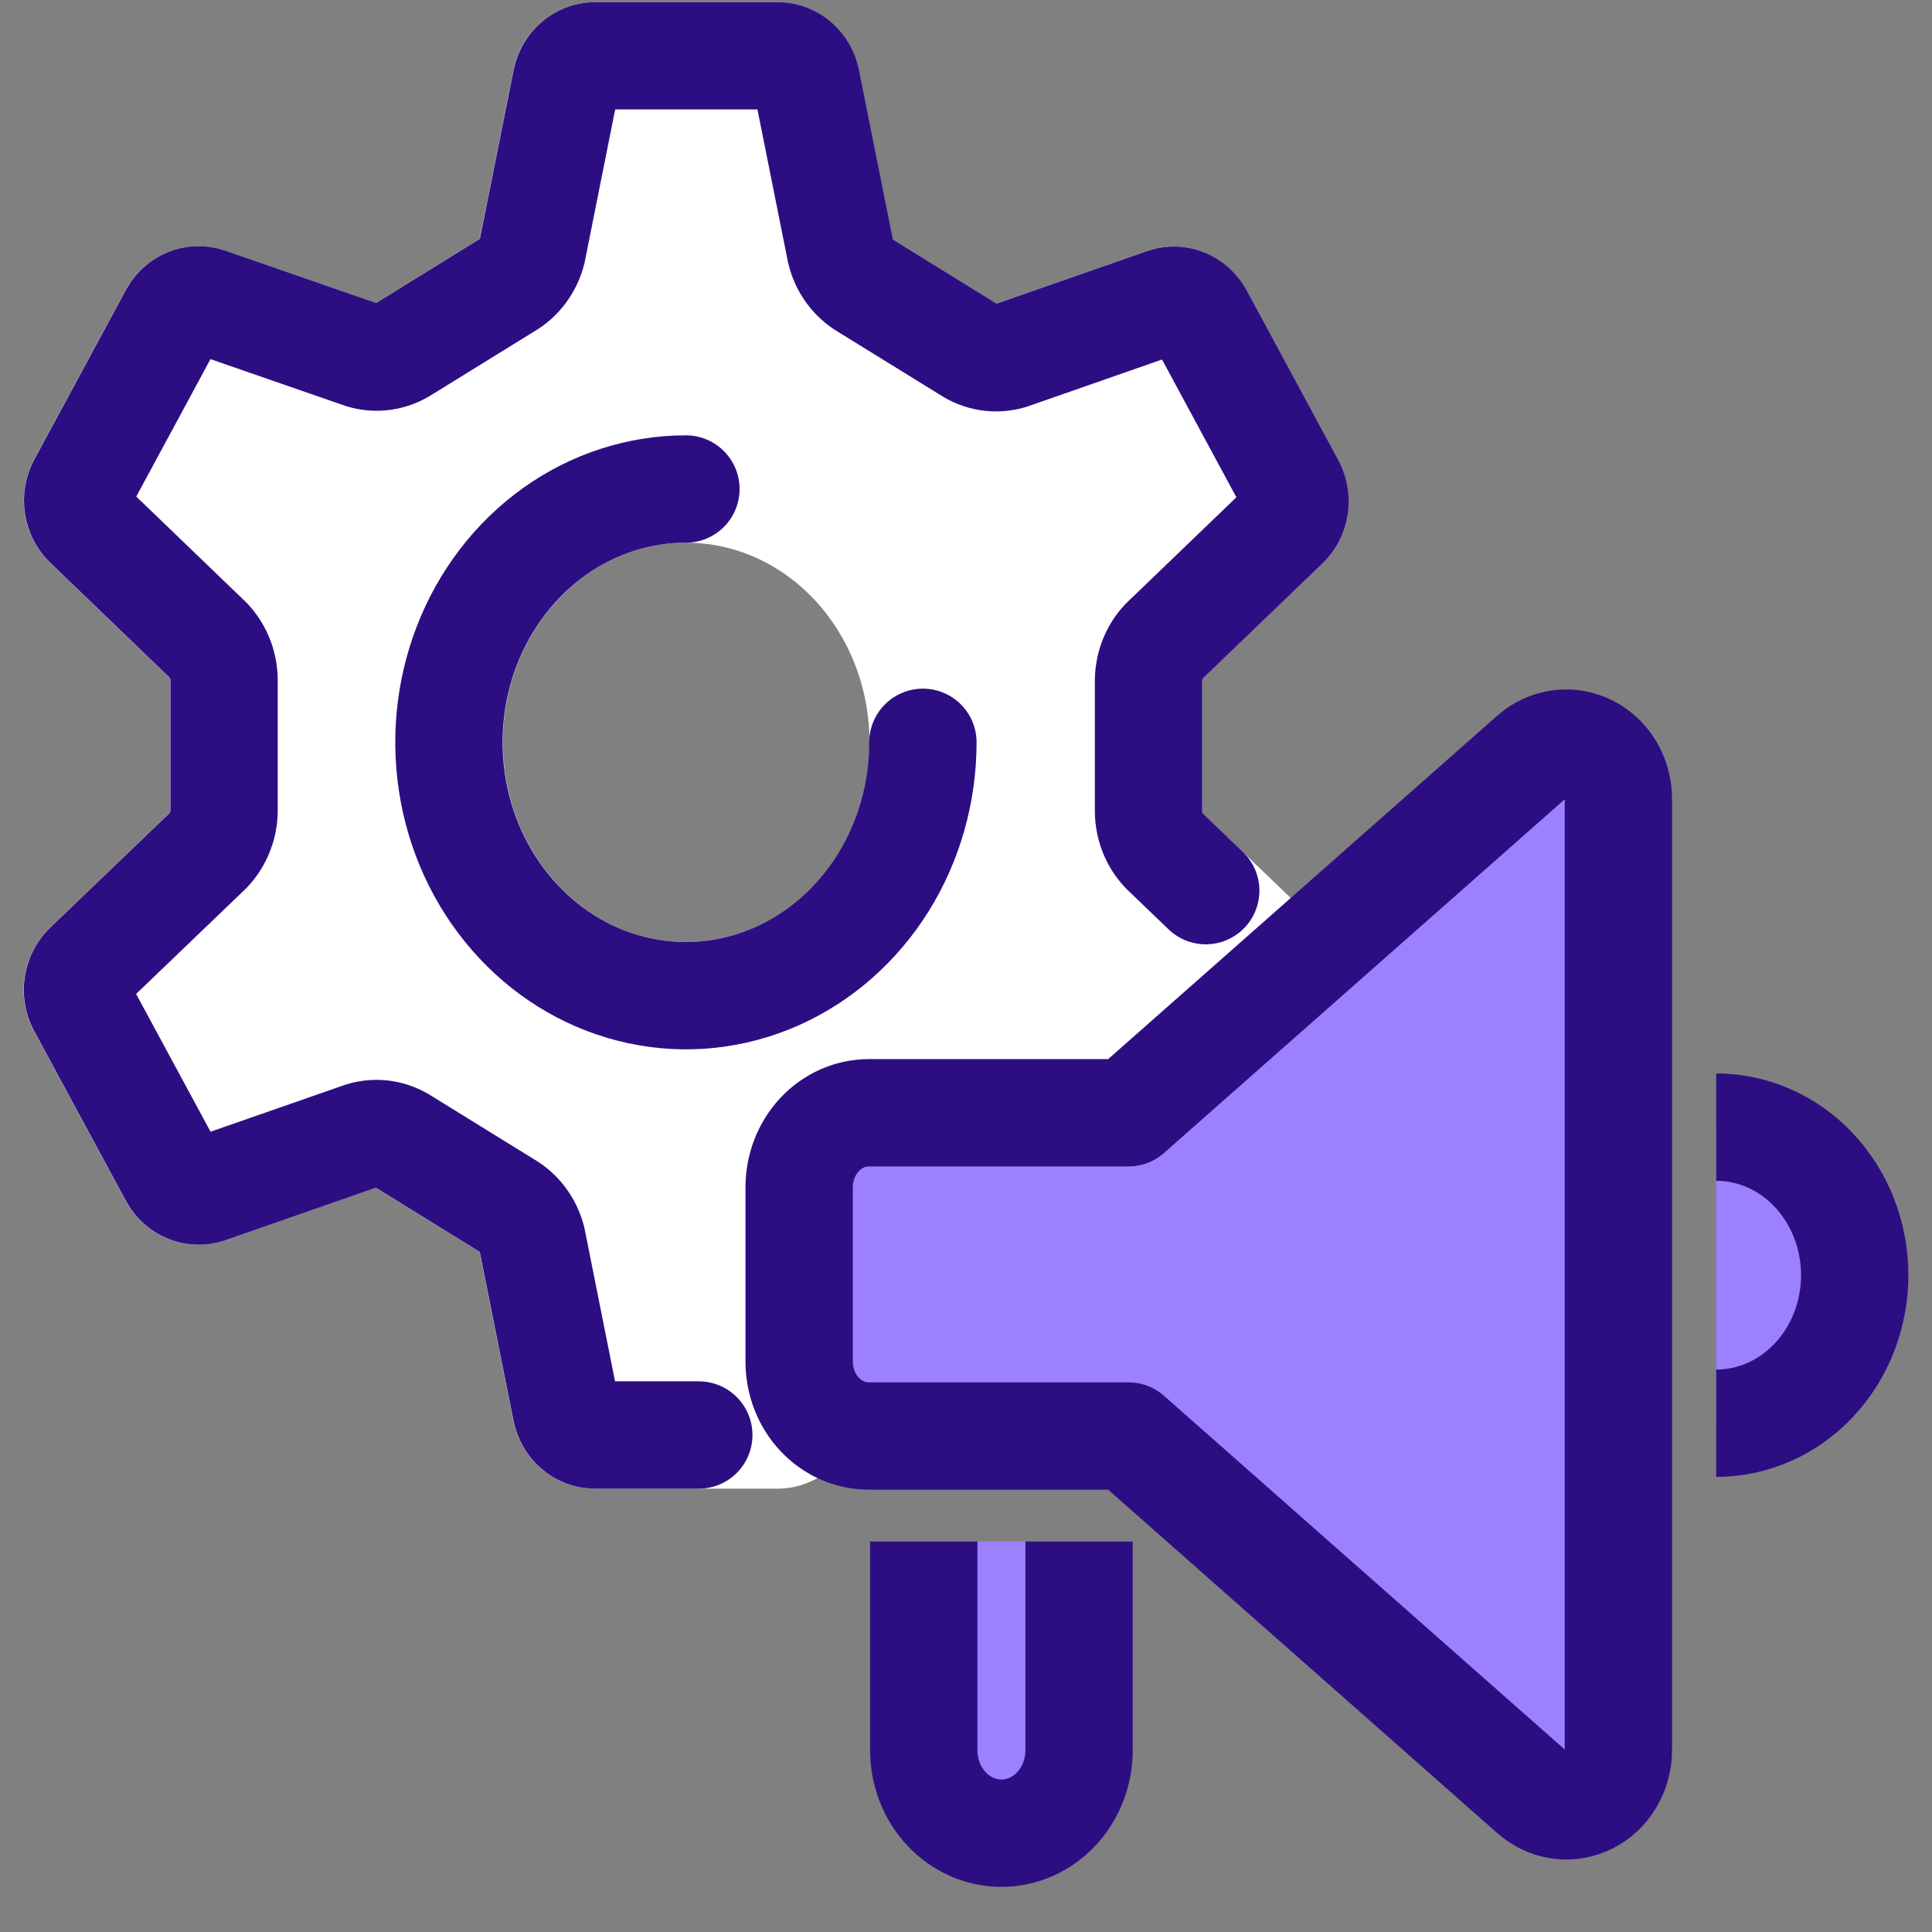 <svg width="36" height="36" viewBox="0 0 36 36" fill="none" xmlns="http://www.w3.org/2000/svg">
<rect x="0" y="0" width="36" height="36" fill="#808080" stroke="none"/>
<path d="M21.689 15.851C21.593 15.751 21.518 15.631 21.468 15.498C21.418 15.365 21.394 15.222 21.398 15.079V12.719C21.394 12.576 21.418 12.434 21.468 12.301C21.518 12.168 21.593 12.048 21.689 11.948L23.953 9.77C24.041 9.682 24.099 9.566 24.119 9.438C24.139 9.311 24.119 9.181 24.063 9.067L22.337 5.869C22.272 5.76 22.176 5.677 22.063 5.631C21.95 5.586 21.826 5.582 21.711 5.618L18.816 6.629C18.687 6.667 18.552 6.676 18.419 6.656C18.287 6.636 18.159 6.586 18.045 6.511L16.138 5.333C16.02 5.265 15.916 5.172 15.833 5.059C15.75 4.946 15.69 4.816 15.657 4.676L15.02 1.492C14.993 1.367 14.927 1.254 14.834 1.172C14.741 1.091 14.625 1.044 14.504 1.039H11.064C10.943 1.044 10.827 1.091 10.734 1.173C10.641 1.256 10.575 1.368 10.548 1.494L9.912 4.679C9.877 4.815 9.816 4.943 9.733 5.054C9.65 5.164 9.547 5.256 9.43 5.322L7.523 6.5C7.409 6.575 7.282 6.624 7.149 6.644C7.016 6.664 6.881 6.655 6.752 6.616L3.856 5.612C3.74 5.574 3.616 5.578 3.503 5.623C3.389 5.669 3.293 5.753 3.229 5.863L1.507 9.052C1.451 9.165 1.431 9.296 1.45 9.423C1.47 9.55 1.528 9.667 1.616 9.755L3.88 11.935C3.975 12.036 4.051 12.156 4.101 12.289C4.151 12.422 4.175 12.565 4.171 12.708V15.068C4.175 15.212 4.151 15.354 4.101 15.487C4.051 15.62 3.975 15.74 3.88 15.841L1.614 18.017C1.525 18.105 1.467 18.221 1.447 18.349C1.427 18.476 1.447 18.606 1.503 18.72L3.231 21.918C3.295 22.027 3.391 22.111 3.504 22.156C3.617 22.202 3.74 22.206 3.856 22.169L6.75 21.16C6.879 21.121 7.015 21.112 7.147 21.132C7.28 21.152 7.407 21.202 7.521 21.278L9.428 22.456C9.545 22.523 9.648 22.614 9.731 22.725C9.814 22.835 9.875 22.963 9.91 23.1L10.546 26.286C10.574 26.412 10.639 26.524 10.732 26.606C10.826 26.688 10.941 26.735 11.062 26.739H14.502C14.623 26.735 14.739 26.688 14.832 26.606C14.925 26.524 14.991 26.412 15.018 26.286L15.655 23.102C15.689 22.965 15.749 22.837 15.832 22.727C15.914 22.616 16.017 22.525 16.134 22.458L18.043 21.28C18.157 21.205 18.285 21.155 18.417 21.135C18.55 21.115 18.685 21.124 18.814 21.162L21.711 22.169C21.826 22.206 21.95 22.202 22.064 22.157C22.177 22.111 22.273 22.027 22.337 21.918L24.059 18.729C24.116 18.615 24.137 18.484 24.117 18.356C24.097 18.229 24.039 18.112 23.951 18.023L21.689 15.851ZM12.786 18.553C11.913 18.553 11.059 18.276 10.333 17.758C9.607 17.239 9.041 16.502 8.706 15.639C8.372 14.776 8.285 13.827 8.455 12.911C8.625 11.996 9.046 11.155 9.664 10.494C10.281 9.834 11.068 9.385 11.925 9.202C12.781 9.02 13.669 9.114 14.476 9.471C15.283 9.828 15.973 10.433 16.458 11.21C16.943 11.986 17.202 12.899 17.202 13.832C17.202 15.084 16.737 16.285 15.909 17.17C15.081 18.056 13.957 18.553 12.786 18.553Z" fill="white" stroke="white" stroke-width="2" stroke-linecap="round" stroke-linejoin="round"/>
<path d="M22.467 16.596L21.692 15.851C21.597 15.751 21.522 15.631 21.472 15.498C21.422 15.365 21.398 15.222 21.401 15.079V12.719C21.398 12.576 21.422 12.434 21.472 12.301C21.522 12.168 21.597 12.048 21.692 11.948L23.957 9.77C24.045 9.682 24.103 9.566 24.123 9.438C24.143 9.311 24.123 9.181 24.067 9.067L22.341 5.869C22.276 5.76 22.18 5.677 22.067 5.631C21.954 5.586 21.83 5.582 21.715 5.618L18.82 6.629C18.691 6.667 18.556 6.676 18.423 6.656C18.291 6.636 18.163 6.586 18.049 6.511L16.142 5.333C16.024 5.265 15.92 5.172 15.837 5.059C15.754 4.946 15.694 4.816 15.661 4.676L15.024 1.492C14.997 1.367 14.931 1.254 14.838 1.172C14.745 1.091 14.629 1.044 14.508 1.039H11.068C10.947 1.044 10.831 1.091 10.738 1.173C10.645 1.256 10.579 1.368 10.552 1.494L9.916 4.679C9.881 4.815 9.82 4.943 9.737 5.054C9.654 5.164 9.551 5.256 9.434 5.322L7.527 6.5C7.413 6.575 7.286 6.624 7.153 6.644C7.02 6.664 6.885 6.655 6.756 6.616L3.86 5.612C3.744 5.574 3.62 5.578 3.506 5.623C3.393 5.669 3.297 5.753 3.233 5.863L1.511 9.052C1.454 9.165 1.434 9.296 1.454 9.423C1.474 9.55 1.532 9.667 1.619 9.755L3.884 11.935C3.979 12.036 4.054 12.156 4.104 12.289C4.155 12.422 4.178 12.565 4.175 12.708V15.068C4.178 15.212 4.155 15.354 4.104 15.487C4.054 15.62 3.979 15.74 3.884 15.841L1.617 18.017C1.529 18.105 1.471 18.221 1.451 18.349C1.431 18.476 1.451 18.606 1.507 18.72L3.235 21.918C3.299 22.027 3.395 22.111 3.508 22.156C3.62 22.202 3.744 22.206 3.86 22.169L6.754 21.16C6.883 21.121 7.018 21.112 7.151 21.132C7.284 21.152 7.411 21.202 7.525 21.278L9.432 22.456C9.549 22.523 9.652 22.614 9.735 22.725C9.818 22.835 9.879 22.963 9.914 23.1L10.55 26.286C10.578 26.412 10.643 26.524 10.736 26.606C10.829 26.688 10.945 26.735 11.066 26.739H13.021M15.659 23.091C15.693 22.955 15.753 22.827 15.836 22.716C15.918 22.605 16.021 22.514 16.138 22.448L18.047 21.27C18.161 21.194 18.288 21.145 18.421 21.125C18.554 21.104 18.689 21.113 18.818 21.152L21.715 22.158C21.83 22.195 21.954 22.191 22.067 22.146C22.181 22.101 22.277 22.017 22.341 21.907" stroke="#2D0E82" stroke-width="2" stroke-miterlimit="10" stroke-linecap="round"/>
<path d="M17.197 13.832C17.197 14.766 16.938 15.679 16.453 16.455C15.968 17.231 15.278 17.836 14.471 18.194C13.664 18.551 12.776 18.645 11.92 18.462C11.063 18.28 10.276 17.831 9.659 17.17C9.041 16.51 8.62 15.669 8.45 14.753C8.28 13.838 8.367 12.888 8.701 12.026C9.036 11.163 9.602 10.426 10.328 9.907C11.054 9.389 11.908 9.112 12.781 9.112" stroke="#2D0E82" stroke-width="2" stroke-miterlimit="10" stroke-linecap="round"/>
<path d="M17.213 28.724V32.612C17.213 33.023 17.365 33.416 17.637 33.706C17.908 33.996 18.276 34.159 18.66 34.159C19.044 34.159 19.412 33.996 19.683 33.706C19.955 33.416 20.107 33.023 20.107 32.612V28.724" fill="#9C81FF"/>
<path d="M17.213 28.724V32.612C17.213 33.023 17.365 33.416 17.637 33.706C17.908 33.996 18.276 34.159 18.66 34.159C19.044 34.159 19.412 33.996 19.683 33.706C19.955 33.416 20.107 33.023 20.107 32.612V28.724" stroke="#2D0E82" stroke-width="2" stroke-linejoin="round"/>
<path d="M28.564 14.083L21.027 20.735H16.187C15.843 20.736 15.513 20.882 15.27 21.143C15.027 21.403 14.891 21.756 14.891 22.123V25.372C14.891 25.74 15.027 26.092 15.27 26.352C15.514 26.612 15.843 26.758 16.187 26.758H21.027L28.564 33.41C28.706 33.536 28.879 33.616 29.062 33.641C29.245 33.666 29.431 33.635 29.598 33.551C29.765 33.467 29.906 33.334 30.005 33.167C30.104 33 30.156 32.807 30.156 32.61V14.886C30.156 14.689 30.103 14.496 30.005 14.329C29.906 14.163 29.765 14.03 29.598 13.946C29.431 13.862 29.245 13.83 29.062 13.854C28.88 13.879 28.707 13.958 28.564 14.083Z" fill="#9C81FF" stroke="#2D0E82" stroke-width="2" stroke-linecap="square" stroke-linejoin="round"/>
<path d="M31.979 21.002C32.663 21.002 33.32 21.292 33.804 21.81C34.288 22.327 34.56 23.029 34.56 23.761C34.56 24.493 34.288 25.195 33.804 25.712C33.32 26.23 32.663 26.52 31.979 26.52" fill="#9C81FF"/>
<path d="M31.979 21.002C32.663 21.002 33.32 21.292 33.804 21.81C34.288 22.327 34.56 23.029 34.56 23.761C34.56 24.493 34.288 25.195 33.804 25.712C33.32 26.23 32.663 26.52 31.979 26.52" stroke="#2D0E82" stroke-width="2" stroke-linejoin="round"/>
</svg>

